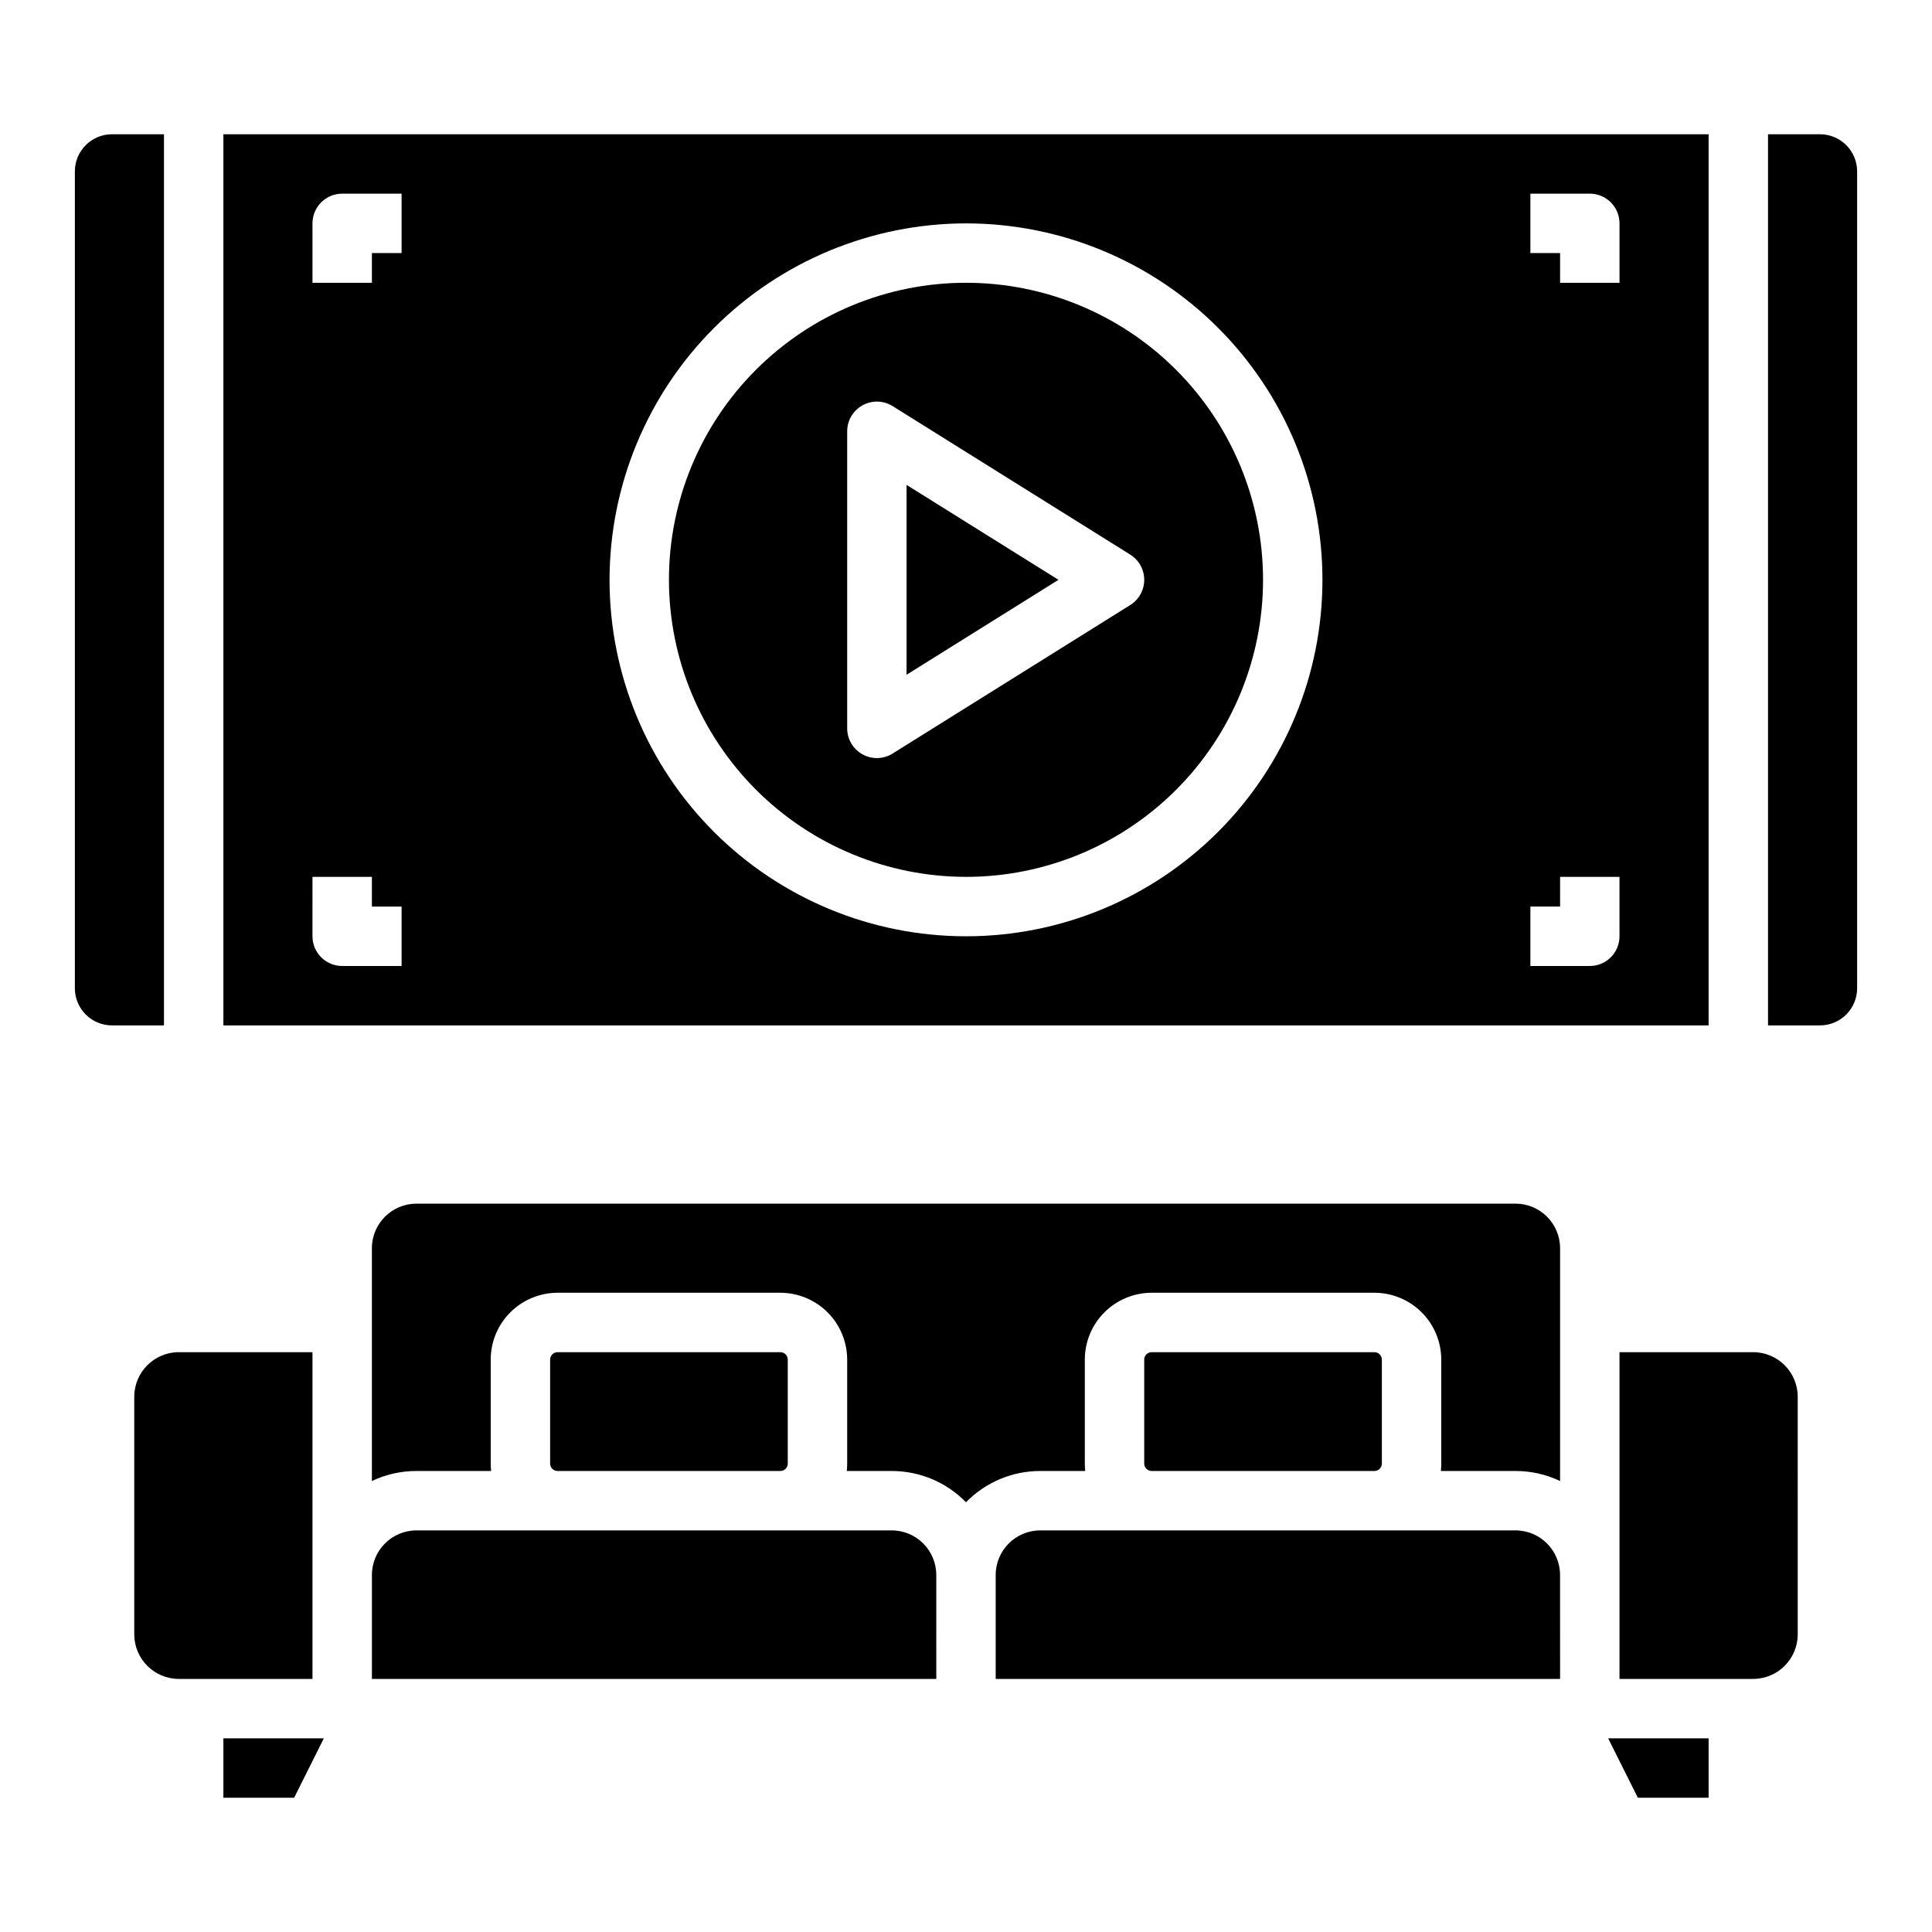 <?xml version="1.0" encoding="UTF-8"?>
<!-- Uploaded to: SVG Repo, www.svgrepo.com, Generator: SVG Repo Mixer Tools -->
<svg fill="#000000" width="800px" height="800px" version="1.1" viewBox="144 144 512 512" xmlns="http://www.w3.org/2000/svg">
 <g>
  <path d="m163.84 189.42v216.48c0 2.609 1.039 5.113 2.883 6.957 1.848 1.848 4.348 2.883 6.961 2.883h13.773v-236.16h-13.773c-5.438 0-9.844 4.406-9.844 9.84z"/>
  <path d="m400 376.38c20.875 0 40.898-8.293 55.664-23.059 14.762-14.762 23.055-34.785 23.055-55.66 0-20.879-8.293-40.902-23.055-55.664-14.766-14.766-34.789-23.059-55.664-23.059-20.879 0-40.902 8.293-55.664 23.059-14.766 14.762-23.059 34.785-23.059 55.664 0.023 20.867 8.324 40.879 23.082 55.637 14.758 14.758 34.77 23.059 55.641 23.082zm-31.488-118.08c0-2.859 1.551-5.496 4.055-6.883s5.562-1.309 7.988 0.207l62.977 39.359v0.004c2.301 1.438 3.699 3.961 3.699 6.676 0 2.711-1.398 5.234-3.699 6.672l-62.977 39.359v0.004c-2.426 1.516-5.484 1.598-7.988 0.207-2.504-1.387-4.055-4.023-4.055-6.883z"/>
  <path d="m203.2 415.74h393.6v-236.16h-393.6zm346.37-220.42h15.746c2.086 0 4.09 0.832 5.566 2.309 1.477 1.477 2.305 3.477 2.305 5.566v15.742h-15.746v-7.871h-7.871zm0 188.93h7.871v-7.871h15.742v15.742h0.004c0 2.09-0.828 4.09-2.305 5.566-1.477 1.477-3.481 2.309-5.566 2.309h-15.746zm-149.57-181.05c25.051 0 49.078 9.949 66.793 27.668 17.719 17.715 27.668 41.742 27.668 66.797 0 25.051-9.949 49.078-27.668 66.793-17.715 17.719-41.742 27.668-66.793 27.668-25.055 0-49.082-9.949-66.797-27.668-17.715-17.715-27.668-41.742-27.668-66.793 0.027-25.047 9.988-49.059 27.699-66.766 17.707-17.711 41.719-27.672 66.766-27.699zm-173.19 0c0-4.348 3.527-7.875 7.875-7.875h15.742v15.746h-7.871v7.871h-15.746zm0 173.18h15.746v7.871h7.871v15.742l-15.742 0.004c-4.348 0-7.875-3.527-7.875-7.875z"/>
  <path d="m384.25 272.5v50.316l40.254-25.156z"/>
  <path d="m626.32 179.58h-13.777v236.16h13.777c2.609 0 5.113-1.035 6.957-2.883 1.844-1.844 2.883-4.348 2.883-6.957v-216.48c0-2.609-1.039-5.113-2.883-6.957-1.844-1.848-4.348-2.883-6.957-2.883z"/>
  <path d="m191.39 588.93c-6.519-0.008-11.801-5.289-11.809-11.809v-62.973c0.008-6.519 5.289-11.801 11.809-11.809h35.422v86.594zm30.559 31.488h-18.75v-15.742h26.621zm170.18-31.488h-149.57v-27.551c0.008-6.519 5.289-11.801 11.809-11.809h125.95c6.516 0.008 11.797 5.289 11.805 11.809zm-102.34-57.07v-27.551c0.004-1.09 0.883-1.969 1.969-1.969h59.039c1.09 0 1.969 0.879 1.969 1.969v27.551c0 1.086-0.879 1.965-1.969 1.969h-59.039c-1.086-0.004-1.965-0.883-1.969-1.969zm267.65 57.07h-149.57v-27.551c0.008-6.519 5.289-11.801 11.809-11.809h125.95c6.516 0.008 11.797 5.289 11.805 11.809zm-110.21-57.07v-27.551c0-1.09 0.883-1.969 1.969-1.969h59.039c1.086 0 1.969 0.879 1.969 1.969v27.551c0 1.086-0.883 1.965-1.969 1.969h-59.039c-1.086-0.004-1.969-0.883-1.969-1.969zm110.21 4.629c-3.688-1.758-7.723-2.668-11.805-2.66h-19.789c0.07-0.656 0.105-1.312 0.105-1.969v-27.551c-0.004-4.699-1.871-9.199-5.191-12.52-3.32-3.32-7.824-5.188-12.52-5.195h-59.039c-4.695 0.008-9.199 1.875-12.52 5.195-3.32 3.32-5.188 7.82-5.191 12.52v27.551c0 0.656 0.035 1.312 0.105 1.969h-11.914c-7.41-0.004-14.508 2.984-19.68 8.285-5.176-5.301-12.273-8.289-19.68-8.285h-11.918c0.07-0.656 0.109-1.312 0.109-1.969v-27.551c-0.008-4.699-1.875-9.199-5.195-12.52-3.32-3.32-7.82-5.188-12.52-5.195h-59.039c-4.695 0.008-9.199 1.875-12.52 5.195-3.32 3.32-5.188 7.82-5.191 12.52v27.551c0 0.656 0.035 1.312 0.109 1.969h-19.789c-4.086-0.008-8.121 0.902-11.809 2.66v-61.703c0.008-6.516 5.289-11.801 11.809-11.805h291.27c6.516 0.004 11.797 5.289 11.805 11.805zm39.363 83.93h-18.754l-7.871-15.742h26.625zm23.617-43.297h-0.004c-0.008 6.519-5.289 11.801-11.809 11.809h-35.422v-86.59h35.426-0.004c6.519 0.008 11.801 5.289 11.809 11.809z"/>
 </g>
</svg>